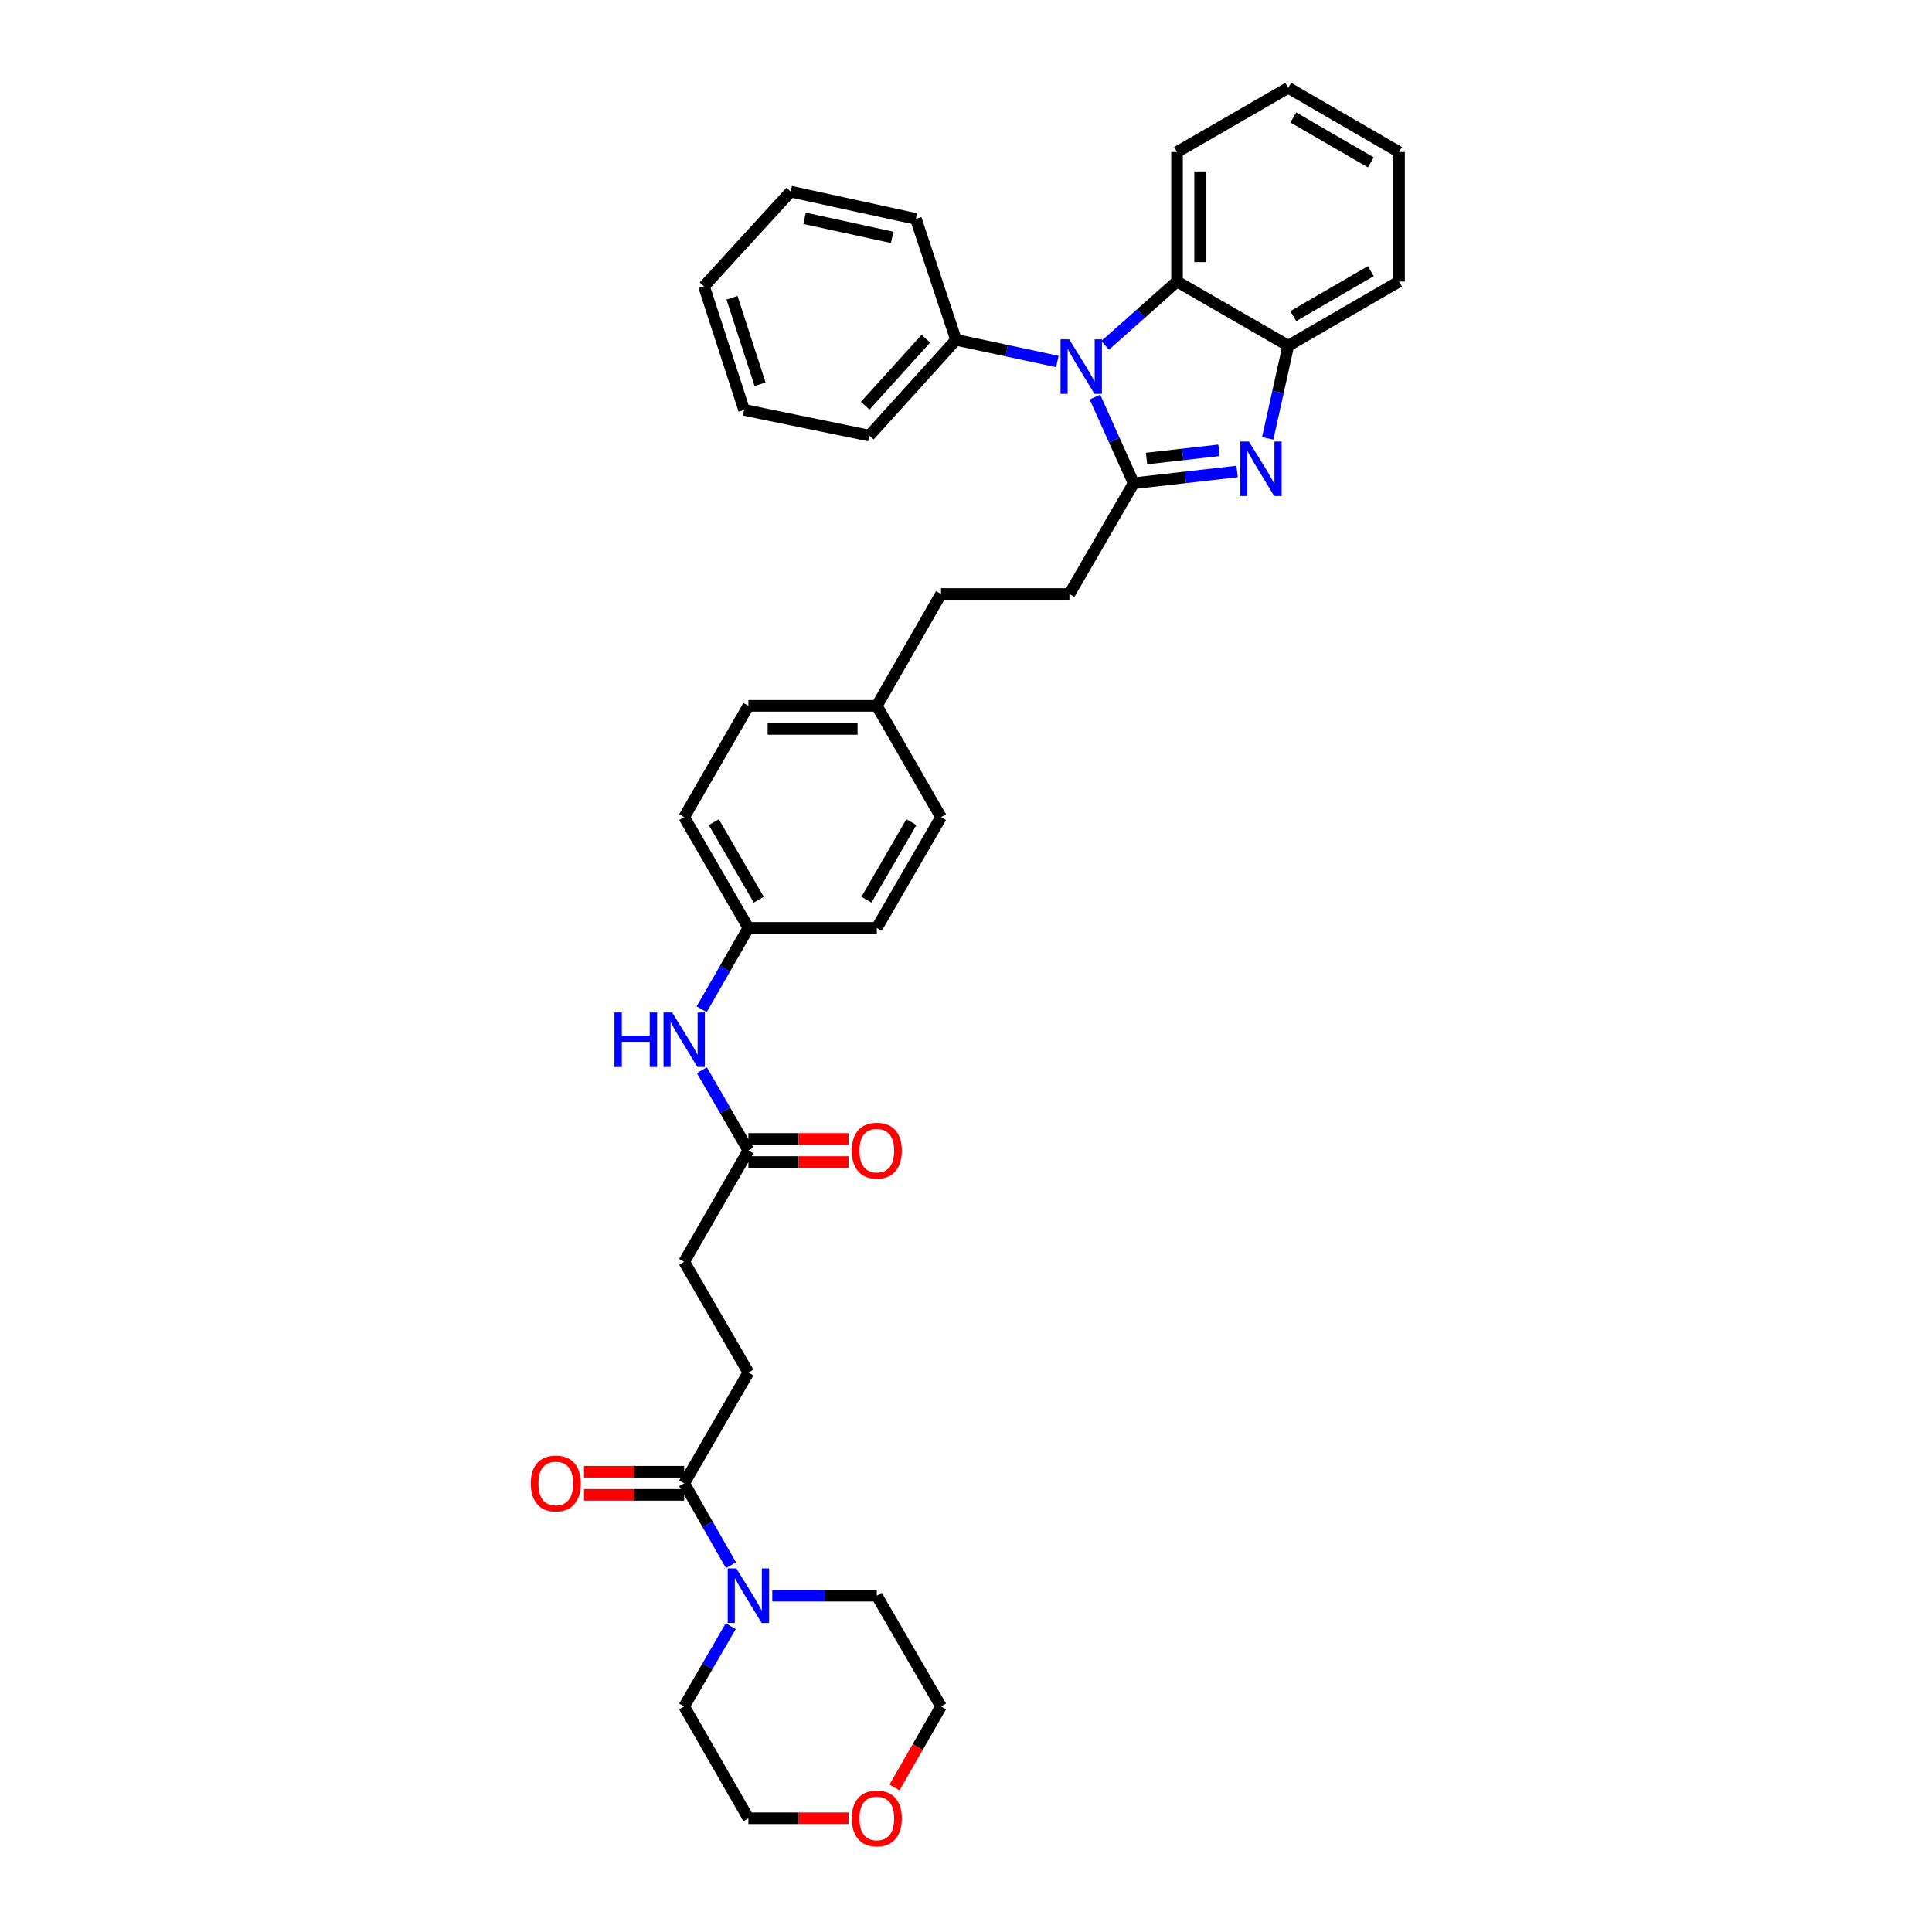 <?xml version='1.0' encoding='iso-8859-1'?>
<svg version='1.1' baseProfile='full'
              xmlns='http://www.w3.org/2000/svg'
                      xmlns:rdkit='http://www.rdkit.org/xml'
                      xmlns:xlink='http://www.w3.org/1999/xlink'
                  xml:space='preserve'
width='1000px' height='1000px' viewBox='0 0 1000 1000'>
<!-- END OF HEADER -->
<rect style='opacity:1.0;fill:#FFFFFF;stroke:none' width='1000' height='1000' x='0' y='0'> </rect>
<path class='bond-0' d='M 586.772,250.127 L 576.752,227.818' style='fill:none;fill-rule:evenodd;stroke:#000000;stroke-width:6px;stroke-linecap:butt;stroke-linejoin:miter;stroke-opacity:1' />
<path class='bond-0' d='M 576.752,227.818 L 566.732,205.51' style='fill:none;fill-rule:evenodd;stroke:#0000FF;stroke-width:6px;stroke-linecap:butt;stroke-linejoin:miter;stroke-opacity:1' />
<path class='bond-1' d='M 586.772,250.127 L 613.548,247.088' style='fill:none;fill-rule:evenodd;stroke:#000000;stroke-width:6px;stroke-linecap:butt;stroke-linejoin:miter;stroke-opacity:1' />
<path class='bond-1' d='M 613.548,247.088 L 640.324,244.049' style='fill:none;fill-rule:evenodd;stroke:#0000FF;stroke-width:6px;stroke-linecap:butt;stroke-linejoin:miter;stroke-opacity:1' />
<path class='bond-1' d='M 593.456,237.332 L 612.199,235.204' style='fill:none;fill-rule:evenodd;stroke:#000000;stroke-width:6px;stroke-linecap:butt;stroke-linejoin:miter;stroke-opacity:1' />
<path class='bond-1' d='M 612.199,235.204 L 630.942,233.077' style='fill:none;fill-rule:evenodd;stroke:#0000FF;stroke-width:6px;stroke-linecap:butt;stroke-linejoin:miter;stroke-opacity:1' />
<path class='bond-7' d='M 586.772,250.127 L 553.53,307.45' style='fill:none;fill-rule:evenodd;stroke:#000000;stroke-width:6px;stroke-linecap:butt;stroke-linejoin:miter;stroke-opacity:1' />
<path class='bond-2' d='M 572.011,178.762 L 590.614,162.238' style='fill:none;fill-rule:evenodd;stroke:#0000FF;stroke-width:6px;stroke-linecap:butt;stroke-linejoin:miter;stroke-opacity:1' />
<path class='bond-2' d='M 590.614,162.238 L 609.218,145.715' style='fill:none;fill-rule:evenodd;stroke:#000000;stroke-width:6px;stroke-linecap:butt;stroke-linejoin:miter;stroke-opacity:1' />
<path class='bond-8' d='M 547.288,187.102 L 521.063,181.501' style='fill:none;fill-rule:evenodd;stroke:#0000FF;stroke-width:6px;stroke-linecap:butt;stroke-linejoin:miter;stroke-opacity:1' />
<path class='bond-8' d='M 521.063,181.501 L 494.838,175.901' style='fill:none;fill-rule:evenodd;stroke:#000000;stroke-width:6px;stroke-linecap:butt;stroke-linejoin:miter;stroke-opacity:1' />
<path class='bond-3' d='M 656.176,226.901 L 661.491,202.919' style='fill:none;fill-rule:evenodd;stroke:#0000FF;stroke-width:6px;stroke-linecap:butt;stroke-linejoin:miter;stroke-opacity:1' />
<path class='bond-3' d='M 661.491,202.919 L 666.806,178.937' style='fill:none;fill-rule:evenodd;stroke:#000000;stroke-width:6px;stroke-linecap:butt;stroke-linejoin:miter;stroke-opacity:1' />
<path class='bond-24' d='M 609.218,145.715 L 609.218,78.691' style='fill:none;fill-rule:evenodd;stroke:#000000;stroke-width:6px;stroke-linecap:butt;stroke-linejoin:miter;stroke-opacity:1' />
<path class='bond-24' d='M 621.178,135.661 L 621.178,88.744' style='fill:none;fill-rule:evenodd;stroke:#000000;stroke-width:6px;stroke-linecap:butt;stroke-linejoin:miter;stroke-opacity:1' />
<path class='bond-35' d='M 609.218,145.715 L 666.806,178.937' style='fill:none;fill-rule:evenodd;stroke:#000000;stroke-width:6px;stroke-linecap:butt;stroke-linejoin:miter;stroke-opacity:1' />
<path class='bond-25' d='M 666.806,178.937 L 724.142,145.715' style='fill:none;fill-rule:evenodd;stroke:#000000;stroke-width:6px;stroke-linecap:butt;stroke-linejoin:miter;stroke-opacity:1' />
<path class='bond-25' d='M 669.41,163.606 L 709.546,140.35' style='fill:none;fill-rule:evenodd;stroke:#000000;stroke-width:6px;stroke-linecap:butt;stroke-linejoin:miter;stroke-opacity:1' />
<path class='bond-4' d='M 378.347,810.139 L 366.24,788.949' style='fill:none;fill-rule:evenodd;stroke:#0000FF;stroke-width:6px;stroke-linecap:butt;stroke-linejoin:miter;stroke-opacity:1' />
<path class='bond-4' d='M 366.24,788.949 L 354.132,767.76' style='fill:none;fill-rule:evenodd;stroke:#000000;stroke-width:6px;stroke-linecap:butt;stroke-linejoin:miter;stroke-opacity:1' />
<path class='bond-22' d='M 399.735,825.926 L 426.784,825.926' style='fill:none;fill-rule:evenodd;stroke:#0000FF;stroke-width:6px;stroke-linecap:butt;stroke-linejoin:miter;stroke-opacity:1' />
<path class='bond-22' d='M 426.784,825.926 L 453.834,825.926' style='fill:none;fill-rule:evenodd;stroke:#000000;stroke-width:6px;stroke-linecap:butt;stroke-linejoin:miter;stroke-opacity:1' />
<path class='bond-23' d='M 378.225,841.696 L 366.179,862.473' style='fill:none;fill-rule:evenodd;stroke:#0000FF;stroke-width:6px;stroke-linecap:butt;stroke-linejoin:miter;stroke-opacity:1' />
<path class='bond-23' d='M 366.179,862.473 L 354.132,883.249' style='fill:none;fill-rule:evenodd;stroke:#000000;stroke-width:6px;stroke-linecap:butt;stroke-linejoin:miter;stroke-opacity:1' />
<path class='bond-5' d='M 354.132,767.76 L 387.369,710.424' style='fill:none;fill-rule:evenodd;stroke:#000000;stroke-width:6px;stroke-linecap:butt;stroke-linejoin:miter;stroke-opacity:1' />
<path class='bond-10' d='M 354.132,761.78 L 328.212,761.78' style='fill:none;fill-rule:evenodd;stroke:#000000;stroke-width:6px;stroke-linecap:butt;stroke-linejoin:miter;stroke-opacity:1' />
<path class='bond-10' d='M 328.212,761.78 L 302.292,761.78' style='fill:none;fill-rule:evenodd;stroke:#FF0000;stroke-width:6px;stroke-linecap:butt;stroke-linejoin:miter;stroke-opacity:1' />
<path class='bond-10' d='M 354.132,773.74 L 328.212,773.74' style='fill:none;fill-rule:evenodd;stroke:#000000;stroke-width:6px;stroke-linecap:butt;stroke-linejoin:miter;stroke-opacity:1' />
<path class='bond-10' d='M 328.212,773.74 L 302.292,773.74' style='fill:none;fill-rule:evenodd;stroke:#FF0000;stroke-width:6px;stroke-linecap:butt;stroke-linejoin:miter;stroke-opacity:1' />
<path class='bond-6' d='M 387.369,595.486 L 375.322,574.709' style='fill:none;fill-rule:evenodd;stroke:#000000;stroke-width:6px;stroke-linecap:butt;stroke-linejoin:miter;stroke-opacity:1' />
<path class='bond-6' d='M 375.322,574.709 L 363.276,553.933' style='fill:none;fill-rule:evenodd;stroke:#0000FF;stroke-width:6px;stroke-linecap:butt;stroke-linejoin:miter;stroke-opacity:1' />
<path class='bond-12' d='M 387.369,601.466 L 413.292,601.466' style='fill:none;fill-rule:evenodd;stroke:#000000;stroke-width:6px;stroke-linecap:butt;stroke-linejoin:miter;stroke-opacity:1' />
<path class='bond-12' d='M 413.292,601.466 L 439.216,601.466' style='fill:none;fill-rule:evenodd;stroke:#FF0000;stroke-width:6px;stroke-linecap:butt;stroke-linejoin:miter;stroke-opacity:1' />
<path class='bond-12' d='M 387.369,589.506 L 413.292,589.506' style='fill:none;fill-rule:evenodd;stroke:#000000;stroke-width:6px;stroke-linecap:butt;stroke-linejoin:miter;stroke-opacity:1' />
<path class='bond-12' d='M 413.292,589.506 L 439.216,589.506' style='fill:none;fill-rule:evenodd;stroke:#FF0000;stroke-width:6px;stroke-linecap:butt;stroke-linejoin:miter;stroke-opacity:1' />
<path class='bond-15' d='M 387.369,595.486 L 354.132,653.101' style='fill:none;fill-rule:evenodd;stroke:#000000;stroke-width:6px;stroke-linecap:butt;stroke-linejoin:miter;stroke-opacity:1' />
<path class='bond-17' d='M 553.53,307.45 L 487.07,307.45' style='fill:none;fill-rule:evenodd;stroke:#000000;stroke-width:6px;stroke-linecap:butt;stroke-linejoin:miter;stroke-opacity:1' />
<path class='bond-28' d='M 494.838,175.901 L 449.967,225.469' style='fill:none;fill-rule:evenodd;stroke:#000000;stroke-width:6px;stroke-linecap:butt;stroke-linejoin:miter;stroke-opacity:1' />
<path class='bond-28' d='M 479.24,175.31 L 447.831,210.008' style='fill:none;fill-rule:evenodd;stroke:#000000;stroke-width:6px;stroke-linecap:butt;stroke-linejoin:miter;stroke-opacity:1' />
<path class='bond-29' d='M 494.838,175.901 L 474.054,113.302' style='fill:none;fill-rule:evenodd;stroke:#000000;stroke-width:6px;stroke-linecap:butt;stroke-linejoin:miter;stroke-opacity:1' />
<path class='bond-9' d='M 363.194,522.381 L 375.281,501.328' style='fill:none;fill-rule:evenodd;stroke:#0000FF;stroke-width:6px;stroke-linecap:butt;stroke-linejoin:miter;stroke-opacity:1' />
<path class='bond-9' d='M 375.281,501.328 L 387.369,480.276' style='fill:none;fill-rule:evenodd;stroke:#000000;stroke-width:6px;stroke-linecap:butt;stroke-linejoin:miter;stroke-opacity:1' />
<path class='bond-11' d='M 387.369,710.424 L 354.132,653.101' style='fill:none;fill-rule:evenodd;stroke:#000000;stroke-width:6px;stroke-linecap:butt;stroke-linejoin:miter;stroke-opacity:1' />
<path class='bond-13' d='M 439.216,941.13 L 413.292,941.13' style='fill:none;fill-rule:evenodd;stroke:#FF0000;stroke-width:6px;stroke-linecap:butt;stroke-linejoin:miter;stroke-opacity:1' />
<path class='bond-13' d='M 413.292,941.13 L 387.369,941.13' style='fill:none;fill-rule:evenodd;stroke:#000000;stroke-width:6px;stroke-linecap:butt;stroke-linejoin:miter;stroke-opacity:1' />
<path class='bond-39' d='M 462.988,925.189 L 475.029,904.219' style='fill:none;fill-rule:evenodd;stroke:#FF0000;stroke-width:6px;stroke-linecap:butt;stroke-linejoin:miter;stroke-opacity:1' />
<path class='bond-39' d='M 475.029,904.219 L 487.07,883.249' style='fill:none;fill-rule:evenodd;stroke:#000000;stroke-width:6px;stroke-linecap:butt;stroke-linejoin:miter;stroke-opacity:1' />
<path class='bond-14' d='M 387.369,480.276 L 354.132,422.953' style='fill:none;fill-rule:evenodd;stroke:#000000;stroke-width:6px;stroke-linecap:butt;stroke-linejoin:miter;stroke-opacity:1' />
<path class='bond-14' d='M 392.73,465.678 L 369.465,425.552' style='fill:none;fill-rule:evenodd;stroke:#000000;stroke-width:6px;stroke-linecap:butt;stroke-linejoin:miter;stroke-opacity:1' />
<path class='bond-37' d='M 387.369,480.276 L 453.834,480.276' style='fill:none;fill-rule:evenodd;stroke:#000000;stroke-width:6px;stroke-linecap:butt;stroke-linejoin:miter;stroke-opacity:1' />
<path class='bond-16' d='M 453.834,365.338 L 487.07,307.45' style='fill:none;fill-rule:evenodd;stroke:#000000;stroke-width:6px;stroke-linecap:butt;stroke-linejoin:miter;stroke-opacity:1' />
<path class='bond-20' d='M 453.834,365.338 L 487.07,422.953' style='fill:none;fill-rule:evenodd;stroke:#000000;stroke-width:6px;stroke-linecap:butt;stroke-linejoin:miter;stroke-opacity:1' />
<path class='bond-21' d='M 453.834,365.338 L 387.369,365.338' style='fill:none;fill-rule:evenodd;stroke:#000000;stroke-width:6px;stroke-linecap:butt;stroke-linejoin:miter;stroke-opacity:1' />
<path class='bond-21' d='M 443.864,377.298 L 397.338,377.298' style='fill:none;fill-rule:evenodd;stroke:#000000;stroke-width:6px;stroke-linecap:butt;stroke-linejoin:miter;stroke-opacity:1' />
<path class='bond-18' d='M 453.834,480.276 L 487.07,422.953' style='fill:none;fill-rule:evenodd;stroke:#000000;stroke-width:6px;stroke-linecap:butt;stroke-linejoin:miter;stroke-opacity:1' />
<path class='bond-18' d='M 448.473,465.678 L 471.738,425.552' style='fill:none;fill-rule:evenodd;stroke:#000000;stroke-width:6px;stroke-linecap:butt;stroke-linejoin:miter;stroke-opacity:1' />
<path class='bond-19' d='M 354.132,422.953 L 387.369,365.338' style='fill:none;fill-rule:evenodd;stroke:#000000;stroke-width:6px;stroke-linecap:butt;stroke-linejoin:miter;stroke-opacity:1' />
<path class='bond-26' d='M 453.834,825.926 L 487.07,883.249' style='fill:none;fill-rule:evenodd;stroke:#000000;stroke-width:6px;stroke-linecap:butt;stroke-linejoin:miter;stroke-opacity:1' />
<path class='bond-27' d='M 354.132,883.249 L 387.369,941.13' style='fill:none;fill-rule:evenodd;stroke:#000000;stroke-width:6px;stroke-linecap:butt;stroke-linejoin:miter;stroke-opacity:1' />
<path class='bond-30' d='M 609.218,78.691 L 666.806,45.455' style='fill:none;fill-rule:evenodd;stroke:#000000;stroke-width:6px;stroke-linecap:butt;stroke-linejoin:miter;stroke-opacity:1' />
<path class='bond-31' d='M 724.142,145.715 L 724.142,78.691' style='fill:none;fill-rule:evenodd;stroke:#000000;stroke-width:6px;stroke-linecap:butt;stroke-linejoin:miter;stroke-opacity:1' />
<path class='bond-32' d='M 449.967,225.469 L 385.143,212.174' style='fill:none;fill-rule:evenodd;stroke:#000000;stroke-width:6px;stroke-linecap:butt;stroke-linejoin:miter;stroke-opacity:1' />
<path class='bond-33' d='M 474.054,113.302 L 409.256,99.183' style='fill:none;fill-rule:evenodd;stroke:#000000;stroke-width:6px;stroke-linecap:butt;stroke-linejoin:miter;stroke-opacity:1' />
<path class='bond-33' d='M 461.788,122.87 L 416.429,112.987' style='fill:none;fill-rule:evenodd;stroke:#000000;stroke-width:6px;stroke-linecap:butt;stroke-linejoin:miter;stroke-opacity:1' />
<path class='bond-36' d='M 666.806,45.455 L 724.142,78.691' style='fill:none;fill-rule:evenodd;stroke:#000000;stroke-width:6px;stroke-linecap:butt;stroke-linejoin:miter;stroke-opacity:1' />
<path class='bond-36' d='M 669.409,60.787 L 709.544,84.053' style='fill:none;fill-rule:evenodd;stroke:#000000;stroke-width:6px;stroke-linecap:butt;stroke-linejoin:miter;stroke-opacity:1' />
<path class='bond-38' d='M 385.143,212.174 L 364.392,148.206' style='fill:none;fill-rule:evenodd;stroke:#000000;stroke-width:6px;stroke-linecap:butt;stroke-linejoin:miter;stroke-opacity:1' />
<path class='bond-38' d='M 393.407,198.888 L 378.881,154.111' style='fill:none;fill-rule:evenodd;stroke:#000000;stroke-width:6px;stroke-linecap:butt;stroke-linejoin:miter;stroke-opacity:1' />
<path class='bond-34' d='M 409.256,99.183 L 364.392,148.206' style='fill:none;fill-rule:evenodd;stroke:#000000;stroke-width:6px;stroke-linecap:butt;stroke-linejoin:miter;stroke-opacity:1' />
<path  class='atom-1' d='M 553.41 175.628
L 562.659 190.579
Q 563.576 192.054, 565.051 194.725
Q 566.526 197.396, 566.606 197.556
L 566.606 175.628
L 570.354 175.628
L 570.354 203.855
L 566.486 203.855
L 556.559 187.509
Q 555.403 185.595, 554.167 183.403
Q 552.971 181.21, 552.613 180.532
L 552.613 203.855
L 548.945 203.855
L 548.945 175.628
L 553.41 175.628
' fill='#0000FF'/>
<path  class='atom-2' d='M 646.447 228.533
L 655.697 243.483
Q 656.613 244.958, 658.089 247.629
Q 659.564 250.3, 659.643 250.46
L 659.643 228.533
L 663.391 228.533
L 663.391 256.759
L 659.524 256.759
L 649.597 240.413
Q 648.441 238.499, 647.205 236.307
Q 646.009 234.114, 645.65 233.436
L 645.65 256.759
L 641.982 256.759
L 641.982 228.533
L 646.447 228.533
' fill='#0000FF'/>
<path  class='atom-5' d='M 381.129 811.813
L 390.379 826.764
Q 391.296 828.239, 392.771 830.91
Q 394.246 833.581, 394.325 833.741
L 394.325 811.813
L 398.073 811.813
L 398.073 840.04
L 394.206 840.04
L 384.279 823.694
Q 383.123 821.78, 381.887 819.588
Q 380.691 817.395, 380.332 816.717
L 380.332 840.04
L 376.664 840.04
L 376.664 811.813
L 381.129 811.813
' fill='#0000FF'/>
<path  class='atom-10' d='M 318.032 524.05
L 321.86 524.05
L 321.86 536.05
L 336.292 536.05
L 336.292 524.05
L 340.119 524.05
L 340.119 552.276
L 336.292 552.276
L 336.292 539.24
L 321.86 539.24
L 321.86 552.276
L 318.032 552.276
L 318.032 524.05
' fill='#0000FF'/>
<path  class='atom-10' d='M 347.893 524.05
L 357.142 539
Q 358.059 540.475, 359.534 543.147
Q 361.01 545.818, 361.089 545.977
L 361.089 524.05
L 364.837 524.05
L 364.837 552.276
L 360.97 552.276
L 351.043 535.931
Q 349.887 534.017, 348.651 531.824
Q 347.455 529.632, 347.096 528.954
L 347.096 552.276
L 343.428 552.276
L 343.428 524.05
L 347.893 524.05
' fill='#0000FF'/>
<path  class='atom-11' d='M 274.716 767.84
Q 274.716 761.062, 278.065 757.275
Q 281.414 753.487, 287.673 753.487
Q 293.933 753.487, 297.281 757.275
Q 300.63 761.062, 300.63 767.84
Q 300.63 774.697, 297.242 778.604
Q 293.853 782.471, 287.673 782.471
Q 281.454 782.471, 278.065 778.604
Q 274.716 774.737, 274.716 767.84
M 287.673 779.282
Q 291.979 779.282, 294.291 776.411
Q 296.644 773.501, 296.644 767.84
Q 296.644 762.298, 294.291 759.507
Q 291.979 756.677, 287.673 756.677
Q 283.368 756.677, 281.015 759.467
Q 278.703 762.258, 278.703 767.84
Q 278.703 773.541, 281.015 776.411
Q 283.368 779.282, 287.673 779.282
' fill='#FF0000'/>
<path  class='atom-13' d='M 440.877 595.566
Q 440.877 588.788, 444.226 585.001
Q 447.575 581.213, 453.834 581.213
Q 460.093 581.213, 463.442 585.001
Q 466.791 588.788, 466.791 595.566
Q 466.791 602.423, 463.402 606.33
Q 460.014 610.197, 453.834 610.197
Q 447.615 610.197, 444.226 606.33
Q 440.877 602.463, 440.877 595.566
M 453.834 607.008
Q 458.14 607.008, 460.452 604.137
Q 462.804 601.227, 462.804 595.566
Q 462.804 590.024, 460.452 587.233
Q 458.14 584.403, 453.834 584.403
Q 449.529 584.403, 447.176 587.194
Q 444.864 589.984, 444.864 595.566
Q 444.864 601.267, 447.176 604.137
Q 449.529 607.008, 453.834 607.008
' fill='#FF0000'/>
<path  class='atom-14' d='M 440.877 941.21
Q 440.877 934.432, 444.226 930.645
Q 447.575 926.858, 453.834 926.858
Q 460.093 926.858, 463.442 930.645
Q 466.791 934.432, 466.791 941.21
Q 466.791 948.067, 463.402 951.974
Q 460.014 955.841, 453.834 955.841
Q 447.615 955.841, 444.226 951.974
Q 440.877 948.107, 440.877 941.21
M 453.834 952.652
Q 458.14 952.652, 460.452 949.781
Q 462.804 946.871, 462.804 941.21
Q 462.804 935.668, 460.452 932.878
Q 458.14 930.047, 453.834 930.047
Q 449.529 930.047, 447.176 932.838
Q 444.864 935.628, 444.864 941.21
Q 444.864 946.911, 447.176 949.781
Q 449.529 952.652, 453.834 952.652
' fill='#FF0000'/>
</svg>
